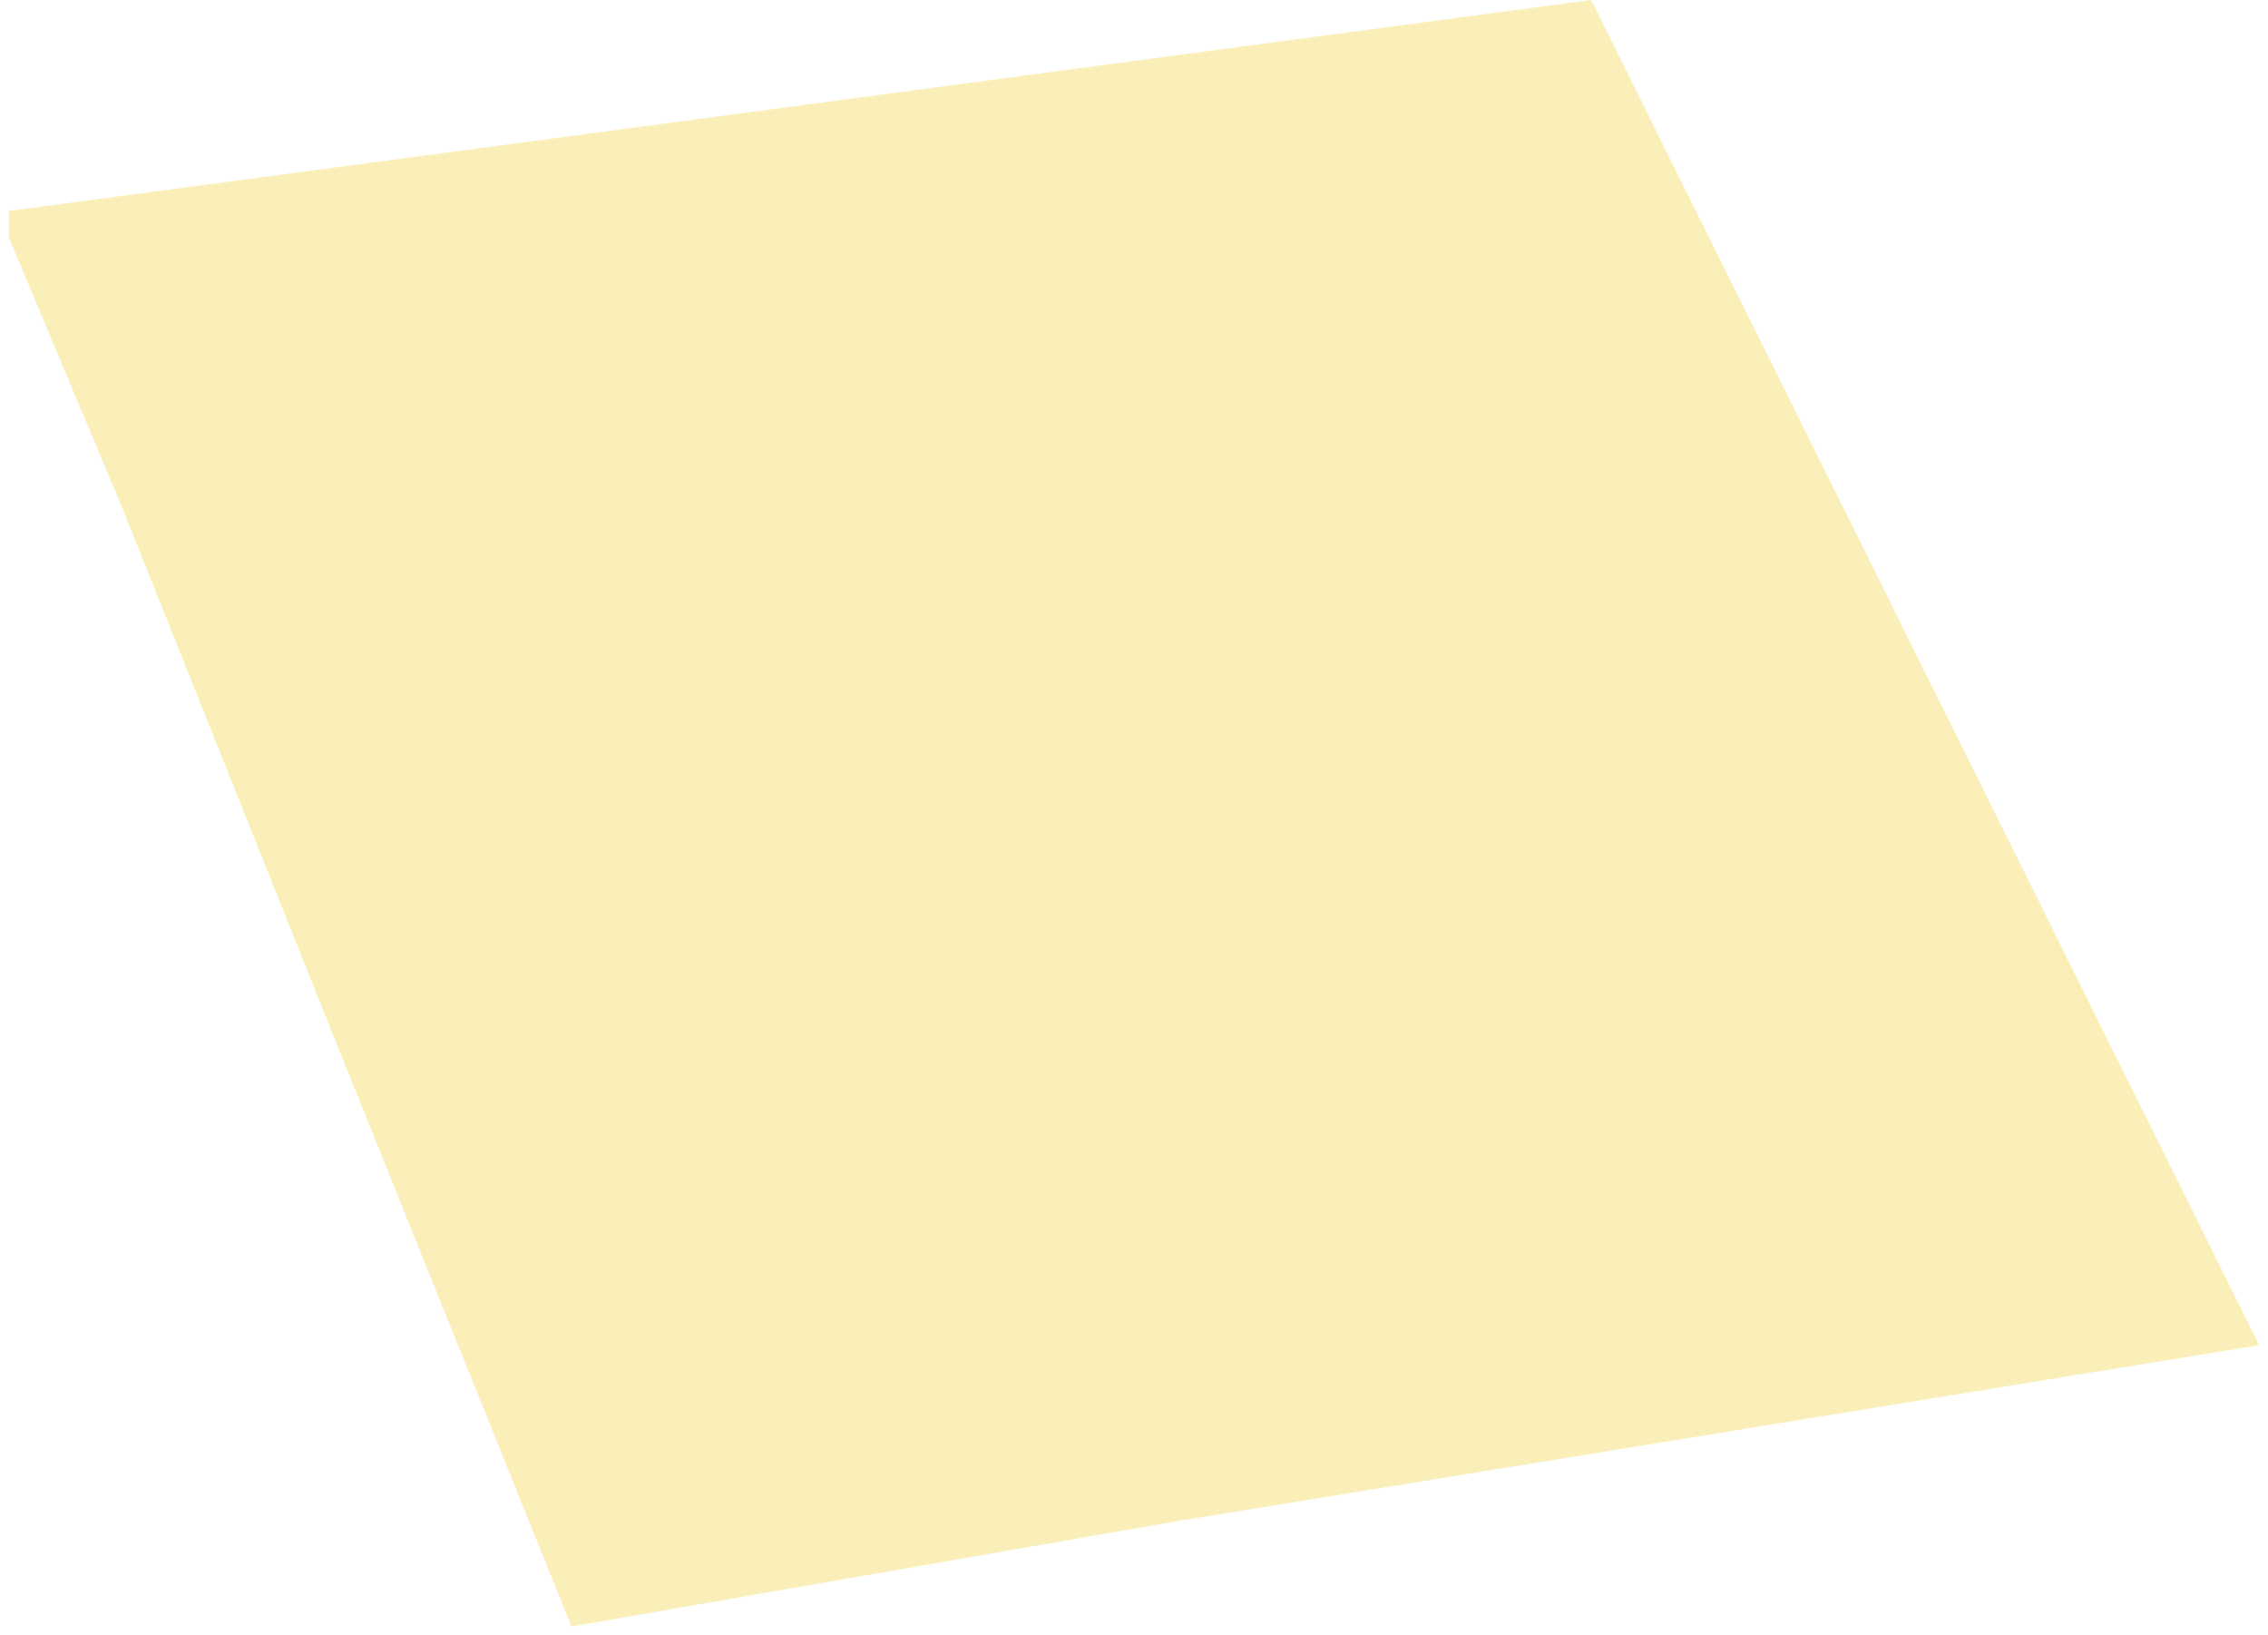 <?xml version="1.0" encoding="UTF-8"?> <svg xmlns="http://www.w3.org/2000/svg" viewBox="0 0 128.00 92.28" data-guides="{&quot;vertical&quot;:[],&quot;horizontal&quot;:[]}"><defs></defs><path fill="#f0ce38" stroke="none" fill-opacity="0.35" stroke-width="1" stroke-opacity="1" id="tSvg127de223ec3" title="Path 1" d="M0.496 11.907C30.264 7.938 60.031 3.969 89.798 0C102.367 25.302 114.935 50.605 127.504 75.907C107.163 79.215 86.822 82.522 66.481 85.829C55.07 87.814 43.659 89.798 32.248 91.783C27.783 80.703 23.318 69.623 18.853 58.543C14.884 48.62 10.915 38.698 6.946 28.775C4.796 23.649 2.646 18.522 0.496 13.395C0.496 12.899 0.496 12.403 0.496 11.907Z"></path></svg> 